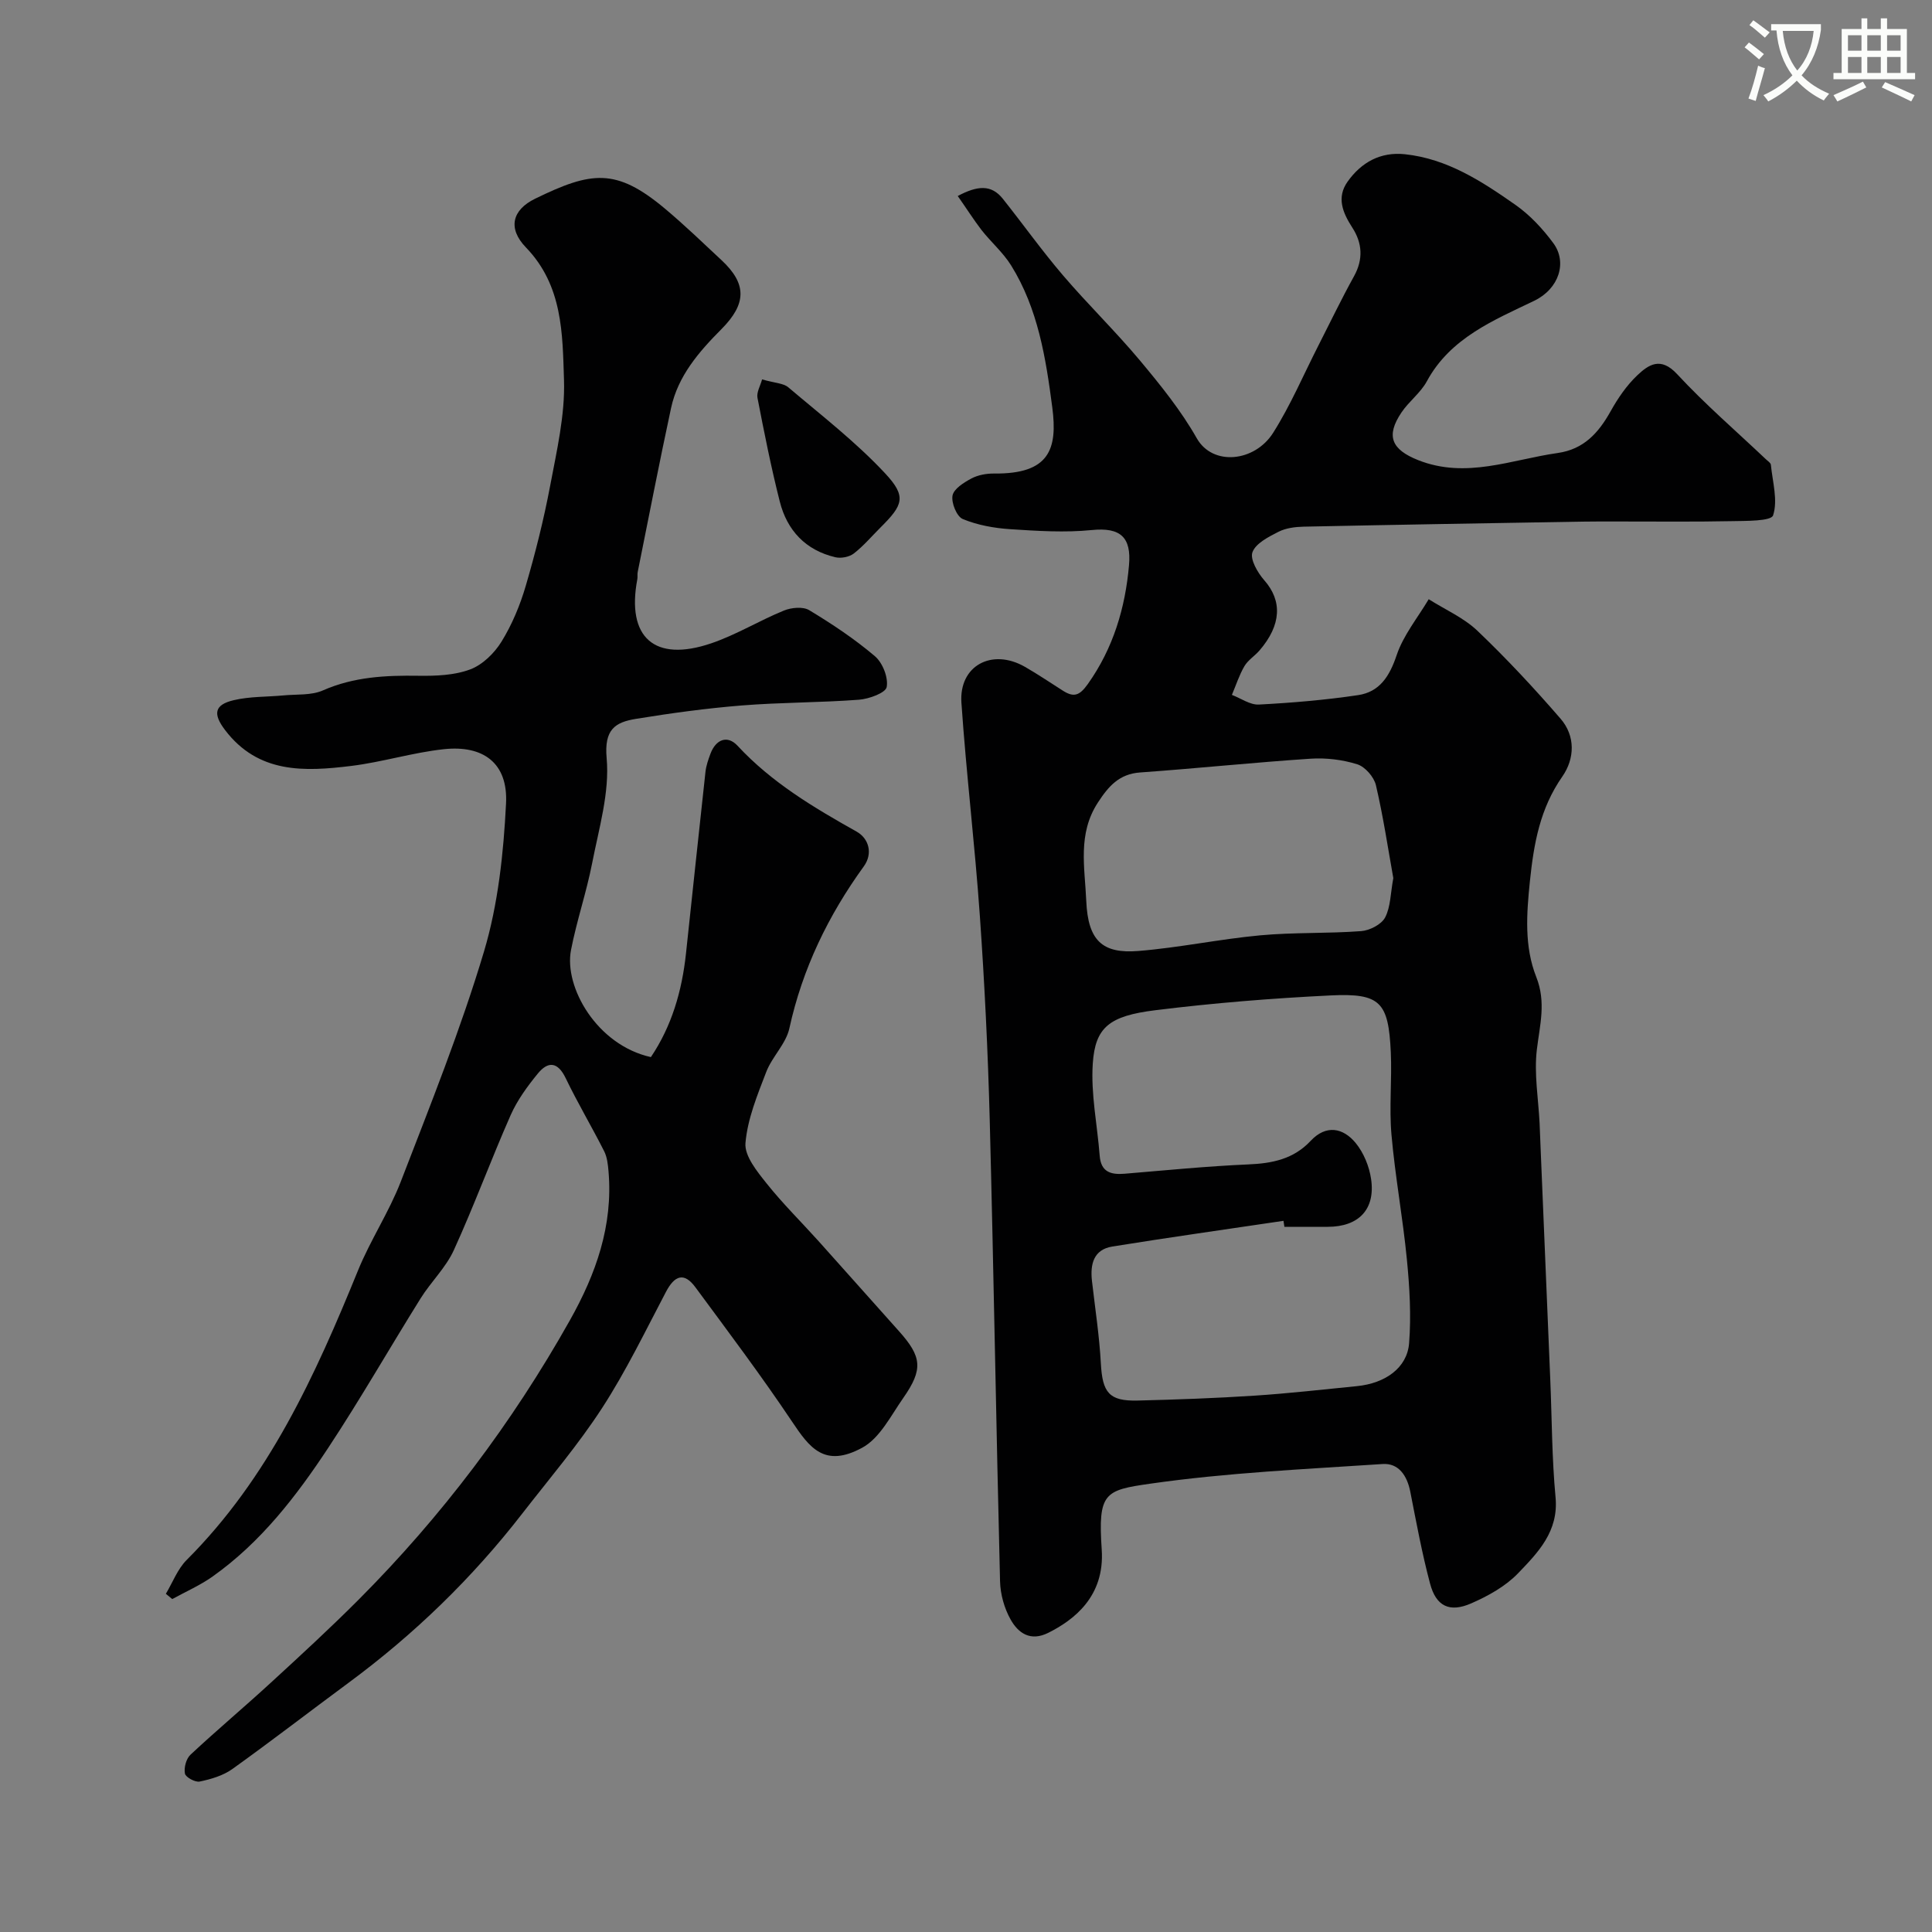 <svg enable-background="new 0 0 400 400" viewBox="0 0 400 400" xmlns="http://www.w3.org/2000/svg"><rect x="0" y="0" width="400" height="400" fill="#808080" stroke="none"/><path d="m362.1 8.8c1.1.8 2.1 1.6 3.1 2.4l-1 1.1c-1.3-1.1-2.3-2-3-2.5zm1.9 4.8c.5.2.9.4 1.4.5-.6 2.3-1.3 4.5-1.9 6.8l-1.5-.5c.8-2.1 1.4-4.3 2-6.8zm-1-9.4c1.3.9 2.4 1.8 3.4 2.5l-1 1.1c-1.4-1.2-2.4-2.1-3.2-2.6zm3.7 2.2v-1.4h10.3v1.2c-.5 3.6-1.8 6.8-4 9.4 1.5 1.6 3.4 2.8 5.7 3.8-.3.4-.7.8-1.1 1.4-2.3-1.1-4.1-2.5-5.6-4.1-1.6 1.6-3.6 3.1-5.9 4.3-.3-.5-.7-.9-1-1.3 2.4-1.1 4.4-2.5 6-4.1-1.9-2.5-3-5.6-3.3-9.3h-1.1zm8.8 0h-6.4c.3 3.3 1.3 6 3 8.2 2-2.2 3.1-5.1 3.4-8.2z" fill="#fbfcfa"/><path d="m385.3 3.8h1.3v2.2h2.8v-2.2h1.3v2.2h4.1v9.1h1.7v1.3h-16.9v-1.3h1.7v-9.1h4.1v-2.2zm.4 13.1.7 1.2c-1.8.9-3.8 1.9-6 2.9-.2-.4-.5-.8-.8-1.3 2.3-1 4.3-1.9 6.1-2.8zm-3.1-6.4h2.8v-3.2h-2.8zm0 4.6h2.8v-3.3h-2.8zm4-4.6h2.8v-3.2h-2.8zm0 4.6h2.8v-3.3h-2.8zm3.7 1.9c2.1.9 4.1 1.8 6.1 2.7l-.7 1.3c-2.2-1.1-4.2-2-6.1-2.9zm3.2-9.7h-2.8v3.2h2.8zm-2.8 7.8h2.8v-3.3h-2.8z" fill="#fbfcfa"/><g fill="#010102"><path d="m198.29 40.58c4.08-2.17 6.95-2.42 9.33.57 4.18 5.25 8.08 10.73 12.43 15.82 5.15 6.03 10.87 11.58 15.96 17.66 4.26 5.1 8.51 10.36 11.77 16.11 3.31 5.82 12 4.9 15.81-1.13 3.63-5.74 6.31-12.08 9.41-18.15 2.43-4.77 4.75-9.6 7.34-14.28 1.94-3.52 1.71-6.86-.36-10.06-1.99-3.08-3.31-6.23-.97-9.52 2.84-3.99 6.79-6.2 11.85-5.67 8.78.93 15.94 5.61 22.89 10.48 3.01 2.11 5.66 4.96 7.85 7.93 2.93 3.97 1.18 9.45-3.95 11.93-8.32 4.01-17.36 7.66-22.23 16.66-1.3 2.41-3.73 4.18-5.27 6.48-3.29 4.89-2.02 7.67 3.45 9.85 9.94 3.94 19.31-.11 28.9-1.47 5.42-.77 8.46-4.17 10.96-8.64 1.5-2.69 3.31-5.35 5.53-7.45 2.36-2.24 4.85-3.89 8.23-.25 5.78 6.24 12.26 11.82 18.44 17.68.36.34.94.7.98 1.1.35 3.53 1.48 7.36.46 10.47-.4 1.23-5.64 1.14-8.68 1.2-7.7.16-15.4.06-23.11.07-2.67 0-5.33-.02-8 .03-19.13.32-38.26.64-57.39 1.04-1.76.04-3.69.28-5.22 1.06-2.06 1.05-4.7 2.38-5.39 4.22-.55 1.46 1.06 4.24 2.43 5.8 3.75 4.25 3.6 9.24-.98 14.56-.98 1.13-2.37 1.98-3.11 3.23-1.09 1.86-1.75 3.96-2.6 5.96 1.87.71 3.77 2.1 5.6 2 6.86-.36 13.73-.94 20.52-1.95 4.47-.66 6.53-3.91 7.99-8.27 1.39-4.14 4.36-7.75 6.64-11.59 3.39 2.15 7.23 3.82 10.08 6.53 6.04 5.76 11.75 11.89 17.21 18.2 3.12 3.6 2.95 8.28.37 11.99-4.62 6.61-5.9 13.86-6.71 21.67-.7 6.82-1.18 13.51 1.32 19.83 2.07 5.23.73 9.93.12 15.02-.6 5.01.32 10.2.57 15.31.08 1.66.13 3.31.2 4.97.67 16.04 1.34 32.07 2.01 48.11.34 8.1.33 16.23 1.09 24.3.67 7.07-3.63 11.44-7.75 15.73-2.6 2.71-6.21 4.71-9.71 6.24-4.5 1.97-7.28.59-8.52-4.09-1.67-6.27-2.85-12.68-4.1-19.05-.65-3.29-2.4-5.93-5.71-5.71-16.07 1.07-32.21 1.79-48.12 4.07-9.45 1.35-10.85 1.86-10.05 13.65.66 9.75-5.83 14.61-11.07 17.23-3.7 1.85-6.22.05-7.79-2.75-1.31-2.32-2.12-5.22-2.19-7.89-.8-31.89-1.31-63.78-2.14-95.66-.37-14.04-1.06-28.09-2.04-42.11-1.03-14.74-2.81-29.43-3.82-44.17-.52-7.67 6.33-11.33 13.15-7.42 2.69 1.54 5.26 3.29 7.88 4.95 2.2 1.39 3.39 1.07 5.11-1.34 5.31-7.45 7.8-15.88 8.56-24.67.5-5.75-1.74-7.86-7.7-7.26-5.58.56-11.29.19-16.92-.18-3.32-.22-6.76-.84-9.8-2.1-1.25-.52-2.4-3.35-2.12-4.86.26-1.39 2.34-2.7 3.9-3.53 1.37-.73 3.13-1.05 4.72-1.03 11.43.12 13.17-5.02 12.03-13.72-1.33-10.18-2.95-20.42-8.52-29.37-1.67-2.68-4.17-4.83-6.14-7.34-1.61-2.11-3.06-4.39-4.91-7.03zm67.63 213.42c-.06-.41-.12-.83-.19-1.24-11.81 1.76-23.64 3.42-35.43 5.32-3.9.63-4.61 3.67-4.22 7.13.65 5.69 1.53 11.36 1.84 17.07.33 6.04 1.69 7.83 7.59 7.69 8.1-.2 16.21-.49 24.3-1.02 7.05-.46 14.07-1.27 21.1-1.96 5.9-.58 10.43-3.79 10.83-8.9.45-5.74.1-11.59-.46-17.34-.84-8.62-2.43-17.18-3.19-25.81-.5-5.65.12-11.4-.14-17.09-.48-10.39-2.16-12.25-12.41-11.76-12.15.59-24.31 1.57-36.38 3.07-9.51 1.18-12.4 3.54-12.91 11.01-.43 6.31.94 12.74 1.43 19.12.26 3.37 2.3 3.95 5.15 3.72 8.53-.71 17.06-1.56 25.6-1.93 4.97-.21 9.37-1.08 12.93-4.88 3.17-3.39 6.7-2.74 9.32.45 1.66 2.02 2.81 4.85 3.19 7.46.92 6.29-2.58 9.88-8.96 9.89-2.99 0-5.99 0-8.99 0zm22.55-72.2c-1.1-6.13-2.08-12.74-3.6-19.23-.4-1.71-2.24-3.82-3.86-4.33-3.06-.96-6.47-1.37-9.68-1.16-11.77.78-23.51 2.01-35.28 2.85-4.36.31-6.56 2.88-8.73 6.21-4.25 6.5-2.72 13.41-2.42 20.41.36 8.22 3.35 10.94 10.78 10.34 8.44-.68 16.8-2.46 25.24-3.24 6.92-.64 13.93-.35 20.87-.87 1.78-.13 4.21-1.37 4.98-2.82 1.15-2.19 1.11-5.01 1.7-8.16z"/><path d="m34.34 329.98c1.41-2.36 2.42-5.12 4.31-7.01 16.97-16.96 26.61-38.18 35.47-59.93 2.56-6.29 6.41-12.07 8.86-18.4 6.08-15.76 12.4-31.49 17.23-47.65 2.93-9.81 4.04-20.36 4.56-30.64.43-8.42-4.77-12.1-12.85-11.24-6.46.69-12.77 2.68-19.22 3.47-9.64 1.18-19.22 1.63-26.11-7.44-2.5-3.29-2.28-5.22 1.82-6.18 3.31-.78 6.82-.66 10.24-.98 2.76-.27 5.79.03 8.21-1.04 6.41-2.82 13-3.13 19.81-3.03 3.58.05 7.41-.09 10.69-1.32 2.56-.96 5.01-3.37 6.48-5.76 2.18-3.54 3.84-7.53 5.01-11.53 2-6.83 3.74-13.77 5.06-20.76 1.36-7.22 3.09-14.6 2.86-21.85-.31-9.58-.24-19.55-7.88-27.46-3.82-3.95-2.86-7.77 1.9-10.09 11.65-5.68 16.74-6.43 26.87 2.05 4.05 3.39 7.86 7.07 11.73 10.68 5.24 4.89 5.22 9-.03 14.28-4.67 4.7-9 9.68-10.43 16.36-2.43 11.28-4.62 22.61-6.9 33.92-.1.48.01 1.01-.08 1.49-2.28 12.05 3.52 17.27 15.28 13.28 5.19-1.76 9.97-4.71 15.07-6.79 1.54-.63 3.95-.86 5.24-.08 4.74 2.86 9.4 5.96 13.6 9.53 1.6 1.36 2.8 4.41 2.44 6.38-.22 1.22-3.66 2.47-5.74 2.63-8.08.61-16.21.54-24.29 1.19-7.32.59-14.62 1.59-21.87 2.77-4.31.7-6.62 2.17-6.08 8.14.64 7.1-1.6 14.53-3 21.73-1.18 6.06-3.21 11.95-4.38 18-1.49 7.69 5.4 19.7 16.54 22.16 4.33-6.43 6.43-13.7 7.26-21.4 1.35-12.55 2.66-25.11 4.04-37.66.14-1.27.58-2.53 1.03-3.74 1.12-3 3.52-3.92 5.61-1.66 7.06 7.61 15.73 12.77 24.64 17.77 2.56 1.43 3.42 4.54 1.51 7.19-7.37 10.18-12.71 21.18-15.42 33.55-.7 3.2-3.57 5.86-4.79 9.03-1.84 4.78-3.88 9.73-4.3 14.73-.22 2.67 2.42 5.89 4.39 8.36 3.33 4.18 7.17 7.96 10.75 11.94 5.56 6.19 11.07 12.42 16.62 18.61 4.76 5.31 5.07 7.9.92 13.84-2.57 3.67-4.85 8.32-8.48 10.3-7.84 4.27-10.94.01-14.56-5.4-6.35-9.48-13.22-18.61-20-27.8-2.38-3.23-4.33-2.41-6.09.93-4.26 8.09-8.25 16.38-13.21 24.03-4.97 7.66-10.95 14.67-16.57 21.91-10.36 13.37-22.4 25.02-36.01 35.06-8.02 5.92-15.91 12.02-24.01 17.82-1.91 1.36-4.4 2.09-6.74 2.58-.92.2-2.9-.88-3.06-1.64-.24-1.21.25-3.08 1.14-3.91 5.46-5.1 11.2-9.91 16.7-14.97 6.1-5.6 12.21-11.22 18.06-17.08 17.24-17.28 31.82-36.59 43.79-57.88 5.41-9.62 8.96-19.62 8.01-30.82-.12-1.43-.28-2.98-.92-4.23-2.56-5.07-5.48-9.96-7.94-15.08-1.65-3.43-3.65-3.58-5.79-.96-2.15 2.63-4.23 5.48-5.6 8.56-4.09 9.26-7.58 18.79-11.78 27.99-1.65 3.62-4.74 6.56-6.88 9.99-6.42 10.28-12.44 20.82-19.11 30.92-6.62 10.04-13.97 19.58-23.94 26.65-2.59 1.84-5.57 3.14-8.37 4.68-.44-.35-.88-.72-1.32-1.09z"/><path d="m157.78 78.55c2.68.77 4.42.78 5.43 1.64 6.84 5.8 14.01 11.33 20.09 17.86 4.45 4.78 3.66 6.52-.98 11.14-1.83 1.82-3.52 3.83-5.54 5.4-.94.73-2.65 1.06-3.83.78-6.14-1.44-9.99-5.54-11.5-11.51-1.8-7.1-3.23-14.29-4.62-21.48-.23-1.15.59-2.5.95-3.83z"/></g></svg>